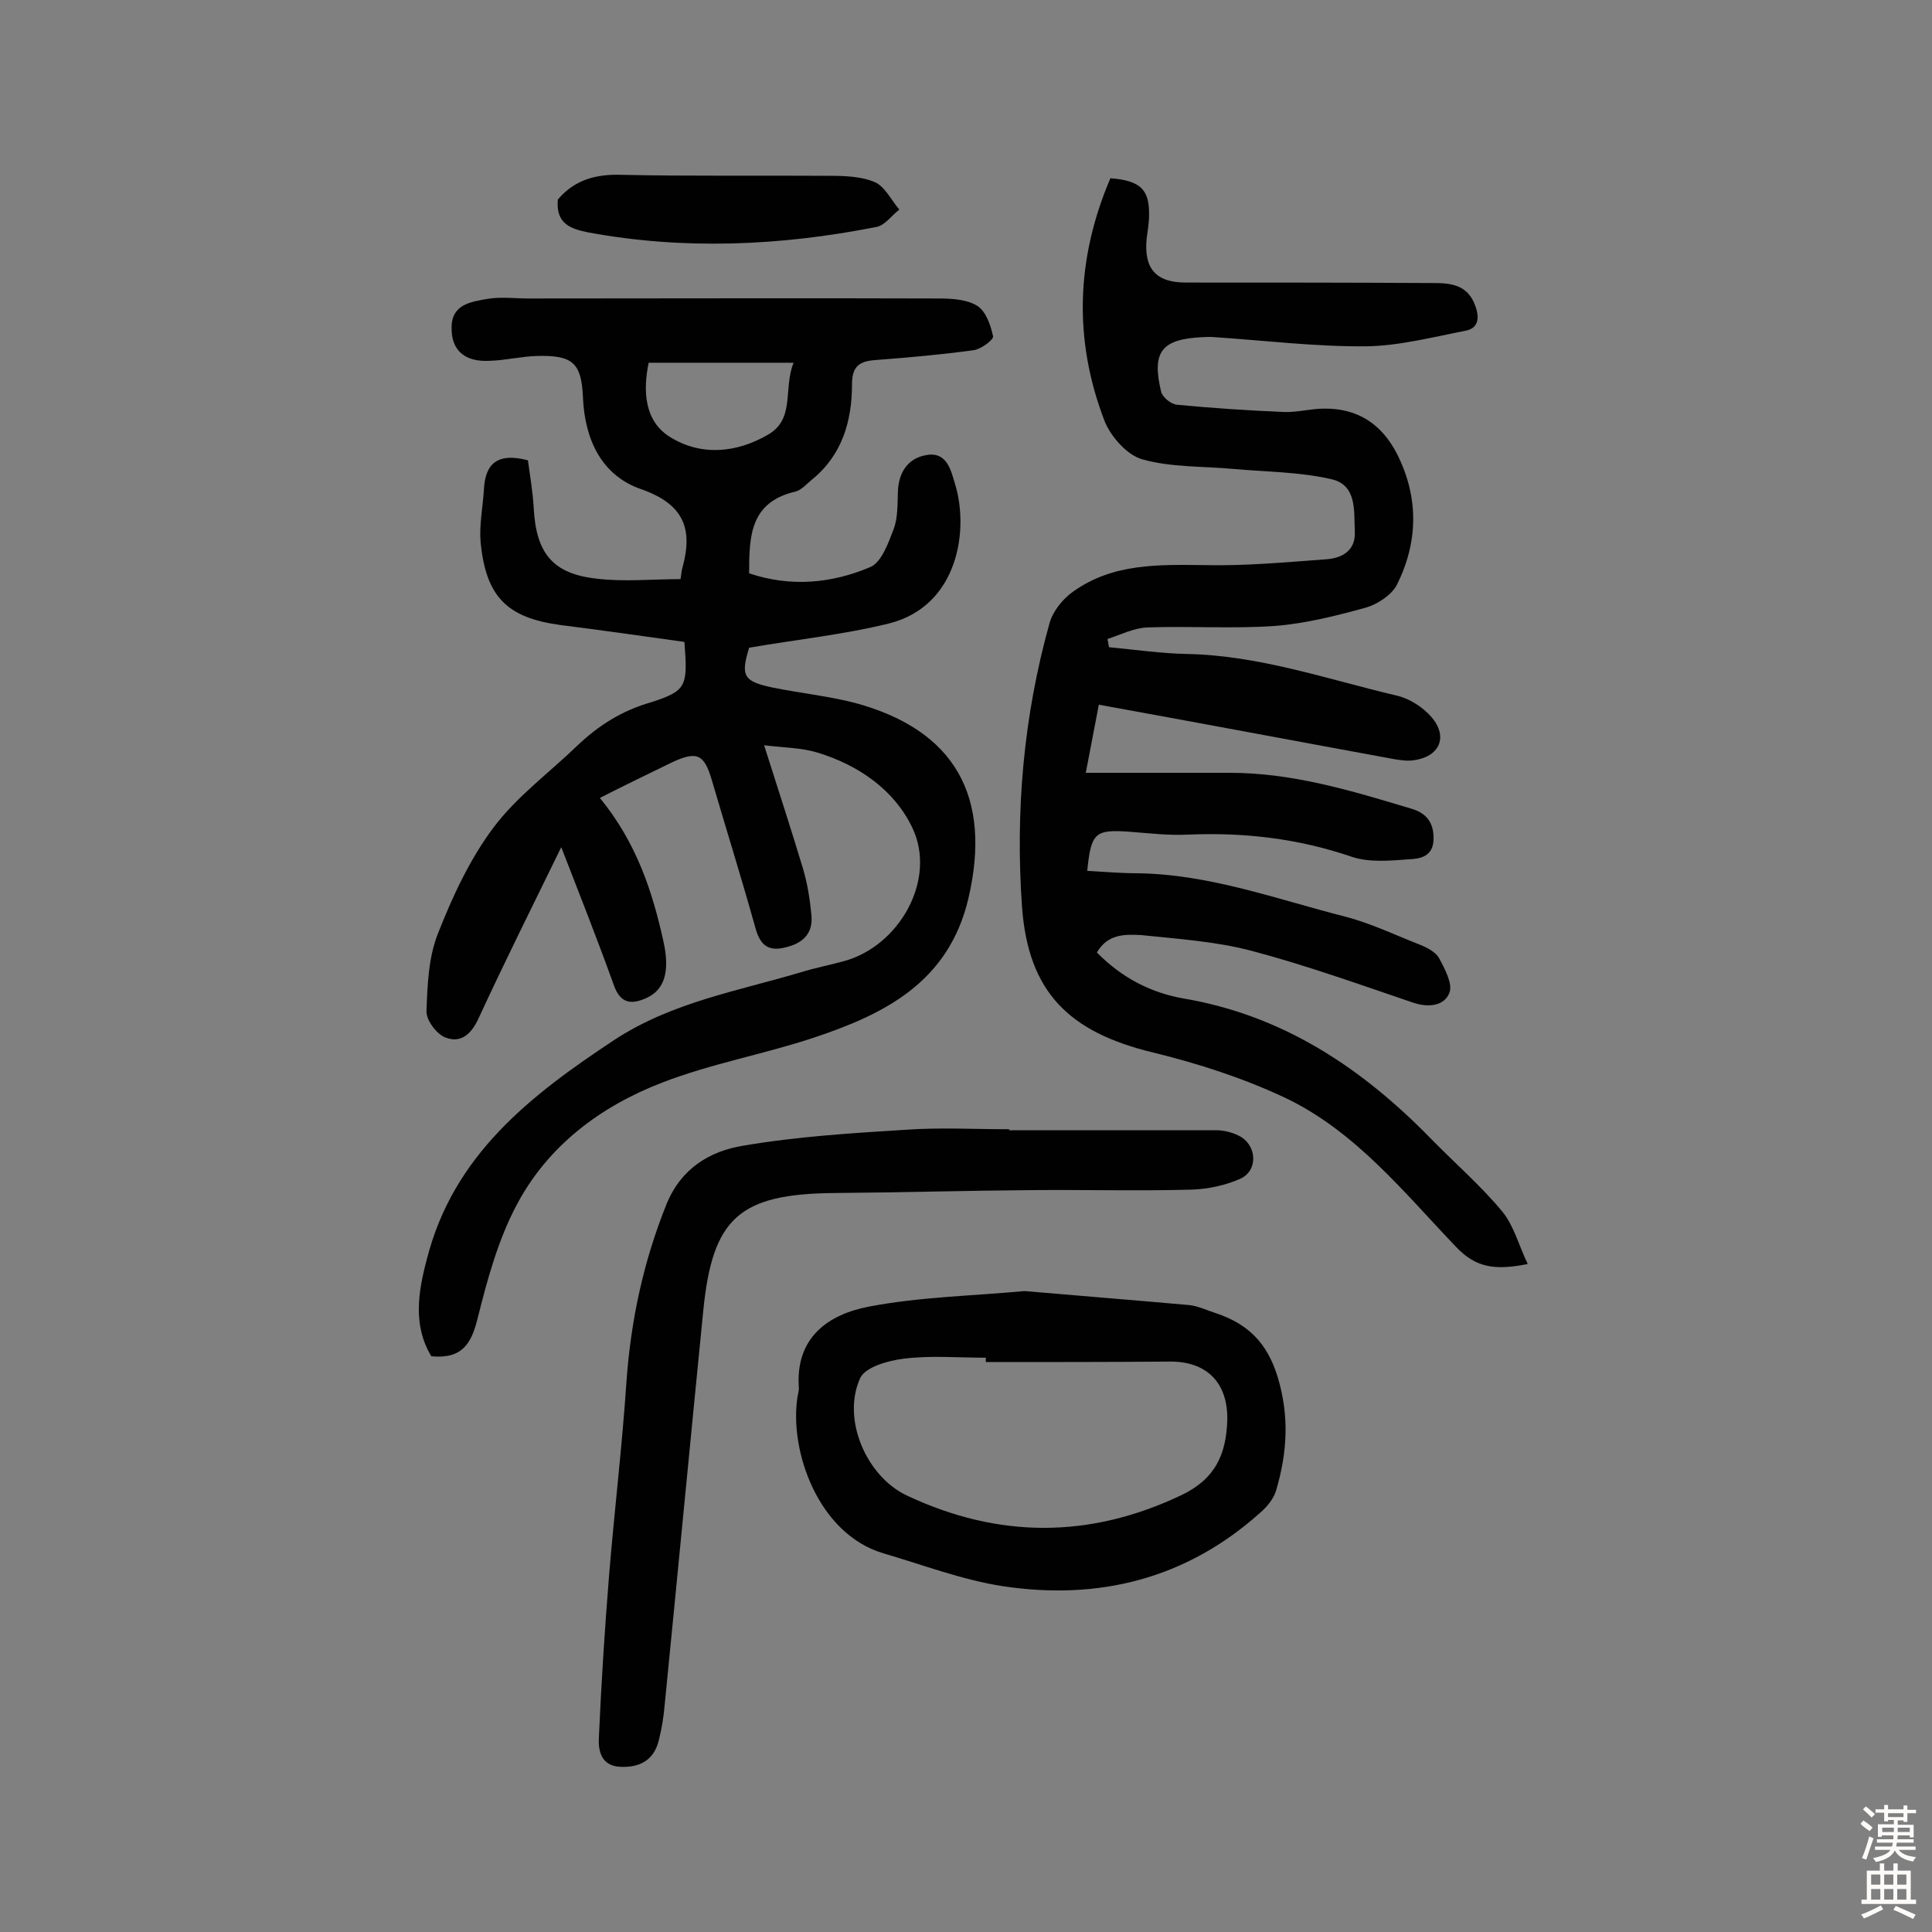 <svg enable-background="new 0 0 400 400" viewBox="0 0 400 400" xmlns="http://www.w3.org/2000/svg"><rect x="0" y="0" width="400" height="400" fill="#808080" stroke="none"/><g fill="#010102"><path d="m141.7 132.9c-8.5-1.2-17.1-2.4-25.7-3.5-11-1.5-15.4-5.8-16.5-17.2-.3-3.6.5-7.4.7-11 .3-5.4 3-7.5 9.1-5.9.4 3 1 6.4 1.2 9.9.5 9.3 3.9 13.6 13 14.6 5.7.7 11.6.1 17.4.1.2-1.2.2-1.8.4-2.4 2.2-8 .3-13.1-8.5-16.2-8.2-2.8-11.7-10.2-12.1-18.9-.3-7.3-2.1-8.9-9.6-8.7-3.2.1-6.4.9-9.7 1-5.2.3-8-2.2-7.9-6.9 0-4.8 4-5.3 7.3-5.9 2.8-.5 5.8-.1 8.8-.1 28.3 0 56.5-.1 84.8 0 2.7 0 5.8.2 7.9 1.5 1.8 1.1 2.8 4 3.3 6.3.2.7-2.5 2.7-4 2.9-6.6.9-13.2 1.5-19.8 2-3.3.2-5.4.8-5.4 5 0 7.6-2 14.7-8.3 19.8-1.1.9-2.2 2.2-3.5 2.5-9.3 2.2-9.5 9.2-9.5 16.9 8.6 2.9 17.1 2.1 25.1-1.3 2.3-1 3.7-4.9 4.8-7.8.9-2.3.8-5.1.9-7.7.1-4.1 2.1-7.1 6-7.7 4.2-.7 5 3.3 5.8 5.9 3 9.6.7 25.4-13.7 29-9.4 2.3-19 3.3-28.9 5-1.8 5.9-1.2 7 5.1 8.3 5.5 1.1 11.2 1.7 16.7 3.1 20.9 5.6 28.5 19.5 23.6 40.5-4.1 17.4-17.4 24-32.2 28.9-10.3 3.4-21 5.3-31.1 9.2-12.8 4.9-23.8 13.1-30.3 25.5-3.8 7.2-6 15.3-8 23.3-1.3 5.3-3.2 8.5-9.6 7.9-3.8-6.3-2.8-13.1-.9-20.2 5.5-21.5 21.4-33.8 38.8-45.3 11.9-7.8 25.5-10.1 38.6-14 2.9-.9 6-1.5 8.9-2.3 11.5-3.1 19.3-16.9 14.2-27.6-3.7-7.8-11.1-13-19.7-15.6-3.3-1-6.9-1-11-1.5 2.9 9.1 5.6 17.4 8.1 25.7.9 3.1 1.4 6.3 1.7 9.5.4 4.2-2.3 6.1-6.1 6.8s-4.9-1.8-5.7-4.9c-2.8-10-5.9-19.9-8.8-29.8-1.6-5.5-3.1-6.2-8.4-3.7-4.7 2.3-9.5 4.6-14.8 7.3 7.6 9.3 10.9 19.4 13.2 29.9 1.3 6 .2 9.8-3.5 11.5-3.1 1.4-5.4 1.3-6.8-2.6-3.3-9.2-6.9-18.3-10.9-28.6-6.1 12.5-11.8 23.9-17.1 35.4-1.6 3.5-3.8 5.2-6.9 4-1.8-.7-4-3.6-3.9-5.5.2-5.4.4-11.1 2.4-16.1 3-7.6 6.6-15.4 11.5-21.9 4.8-6.4 11.5-11.3 17.3-16.9 4.4-4.2 9.3-7.3 15.3-9 7.4-2.4 7.6-3.3 6.9-12.5zm-7.4-57.8c-1.2 5.8-.9 12 4.3 15.3 6.3 4 13.7 3.5 20.4-.4 5.7-3.3 3.1-9.4 5.3-14.9-10.5 0-20 0-30 0z"/><path d="m227.1 197.2c5.1 5.2 11.1 8.3 17.8 9.5 20.8 3.5 37.2 14.5 51.5 29.2 4.9 5 10.2 9.6 14.6 14.9 2.4 2.9 3.4 6.9 5.3 10.9-6.6 1.3-10.6.9-14.8-3.5-10.8-11.3-20.9-24-35.4-30.9-8.7-4.1-18-7.1-27.4-9.4-17.4-4.2-25.8-12.5-27.1-30.1-1.4-19.8.3-39.5 5.7-58.8.7-2.5 2.8-5.1 5-6.6 8.2-5.8 17.6-5.5 27.1-5.4 8.4.2 16.8-.6 25.1-1.2 3.2-.2 6.2-1.7 6-5.7-.2-4.3.5-9.7-4.9-10.9-6.5-1.5-13.4-1.5-20.1-2.1-6.4-.6-13-.3-19-2-3.2-.9-6.5-4.7-7.8-7.9-6.5-16.9-5.9-33.7 1.2-50.3 6.3.5 8.1 2.4 8 7.7 0 1.6-.3 3.2-.5 4.8-.6 6.2 1.9 9.1 8.1 9.1 17.1 0 34.1 0 51.2.1 3.6 0 7.1.3 8.7 4.6 1 2.7.7 4.8-2.1 5.3-6.7 1.3-13.6 3.1-20.4 3.2-10.5.1-21-1.2-31.5-1.9-.8-.1-1.6 0-2.4 0-8.5.4-10.6 3-8.6 11.3.3 1.2 2.1 2.6 3.3 2.7 7.4.7 14.8 1.2 22.2 1.5 2.7.1 5.5-.7 8.2-.7 7-.1 12 3.2 15.2 9.5 4.5 9 4.3 18.2-.1 27-1.1 2.1-4 4-6.4 4.7-6.2 1.7-12.5 3.3-18.9 3.8-8.7.6-17.5 0-26.3.3-2.8.1-5.6 1.5-8.3 2.4.1.6.2 1.2.3 1.7 5.4.5 10.8 1.3 16.2 1.4 14.9.3 28.9 5.2 43.3 8.6 2.7.6 5.5 2.4 7.3 4.5 3.5 4.1 1.6 8.2-3.7 8.9-1.3.2-2.6 0-3.9-.2-20.2-3.7-40.3-7.5-61.3-11.3-.9 4.8-1.7 8.8-2.7 14.1h29.8c13 0 25.2 3.7 37.5 7.4 3.2.9 4.8 2.9 4.7 6.4s-2.7 4-5 4.1c-4 .3-8.3.7-11.9-.5-11.1-3.8-22.3-5.1-34-4.6-4 .2-8.1-.3-12.1-.6-7.1-.5-7.9.2-8.7 8.1 3.5.2 7 .5 10.4.5 15 .2 28.9 5.4 43.1 9 5.3 1.4 10.3 3.8 15.4 5.8 1.5.6 3.2 1.5 3.9 2.7 1.2 2.2 2.9 5.4 2.2 7.2-1 2.7-4.2 3.2-7.5 2.1-11.2-3.8-22.3-7.8-33.7-10.8-7.3-1.9-15-2.4-22.6-3.2-3.5-.2-7-.2-9.2 3.6z"/><path d="m208.9 234h42.8c1.6 0 3.3.4 4.7 1.1 3.8 1.8 4.2 7.1.5 8.9-3.1 1.4-6.8 2.2-10.2 2.3-11 .3-22.1 0-33.1.1-13.6.1-27.2.5-40.9.6-19.6.2-25.2 5.1-27.1 24.4-2.7 27.2-5.3 54.5-8 81.7-.2 2.4-.6 4.8-1.2 7.2-1 4.1-3.9 5.7-8 5.5-4-.2-4.6-3.4-4.4-6.3.5-11.1 1.2-22.2 2.1-33.3 1.1-13.4 2.7-26.7 3.6-40.1.9-12.7 3.5-24.9 8.3-36.8 3-7.4 9-11 15.9-12.1 11.1-1.9 22.5-2.6 33.7-3.3 7.1-.5 14.3-.1 21.4-.1-.1.1-.1.2-.1.2z"/><path d="m212.1 267.3c11.6 1 22.9 1.9 34.1 2.9 1.9.2 3.7 1.1 5.6 1.7 6.5 2.2 10.5 6 12.7 13.1 2.5 8.2 2 15.8-.3 23.6-.5 1.7-1.9 3.4-3.3 4.6-15.3 13.7-33.4 18.2-53.3 15.2-8.4-1.3-16.5-4.4-24.7-6.8-13.5-4-19.5-21.2-17.8-32.3.1-.6.3-1.3.3-1.9-.8-10.5 6.1-15.3 14.6-16.9 10.5-2 21.4-2.2 32.1-3.2zm-8 14.7c0-.3 0-.6 0-.9-5.7 0-11.4-.5-17 .2-3.2.4-7.9 1.7-9 4-3.9 8.5 1.3 20.5 9.8 24.4 18.8 8.8 37.6 8.9 56.6-.1 7.2-3.4 9.4-8.6 9.6-15.7.1-7.5-4.1-11.9-11.5-12-12.9.1-25.7.1-38.5.1z"/><path d="m115.5 41.3c3.5-4.1 7.9-5.3 13.3-5.1 14.3.3 28.5.1 42.8.2 3.2 0 6.7.1 9.5 1.3 2.1.9 3.4 3.7 5.1 5.7-1.6 1.2-3 3.3-4.8 3.6-19.8 3.9-39.8 4.8-59.7 1.1-3.4-.7-6.7-1.7-6.2-6.8z"/></g><path d="m385.2 377.6.6-.7c.6.4 1.3.9 1.9 1.5l-.6.7c-.8-.5-1.4-1-1.9-1.5zm.3 7.1c.6-1.4 1.1-2.9 1.5-4.5.3.1.6.3.9.4-.5 1.4-1 2.9-1.5 4.4zm.2-10.1.6-.6c.7.5 1.3 1.1 1.9 1.6l-.7.7c-.6-.6-1.2-1.2-1.8-1.7zm8.4-.8h.8v.9h1.8v.7h-1.8v1.8h-.8v-.3h-1.2v.9h3.3v2.6h-.8v-.4h-2.5c0 .3 0 .6-.1.8h3.4v.7h-3.5c0 .3-.1.6-.1.8h4v.7h-3.5c.7.9 1.9 1.3 3.6 1.5-.2.2-.4.5-.6.9-1.9-.3-3.2-1.1-3.8-2.3-.5 1.1-1.8 2-3.9 2.4-.2-.3-.4-.5-.6-.8 1.9-.4 3.1-.9 3.6-1.7h-3.2v-.7h3.5c.1-.2.1-.5.2-.8h-3.3v-.7h3.4c0-.2 0-.5 0-.8h-2.4v.3h-.8v-2.6h3.3v-.9h-1.2v.3h-.8v-1.8h-1.8v-.7h1.8v-.9h.8v.9h3.2zm-4.4 5.5h2.4c0-.3 0-.6 0-.9h-2.4zm1.2-3.1h3.2v-.8h-3.2zm4.4 2.2h-2.4v.9h2.5v-.9z" fill="#fcfbfa"/><path d="m389.2 385.8h.9v1.5h1.9v-1.5h.9v1.5h2.7v6h1.1v.9h-11.3v-.9h1.1v-6h2.7zm.2 8.7.5.8c-1.2.6-2.5 1.3-4 1.9-.2-.3-.3-.6-.6-.8 1.6-.6 3-1.3 4.1-1.9zm-2-4.3h1.9v-2.1h-1.9zm0 3.1h1.9v-2.2h-1.9zm2.7-3.1h1.9v-2.1h-1.9zm0 3.1h1.9v-2.2h-1.9zm2.4 1.3c1.4.6 2.7 1.2 4.1 1.8l-.5.9c-1.5-.7-2.8-1.4-4.1-1.9zm2.2-6.5h-1.9v2.1h1.9zm-1.9 5.2h1.9v-2.2h-1.9z" fill="#fcfbfa"/></svg>